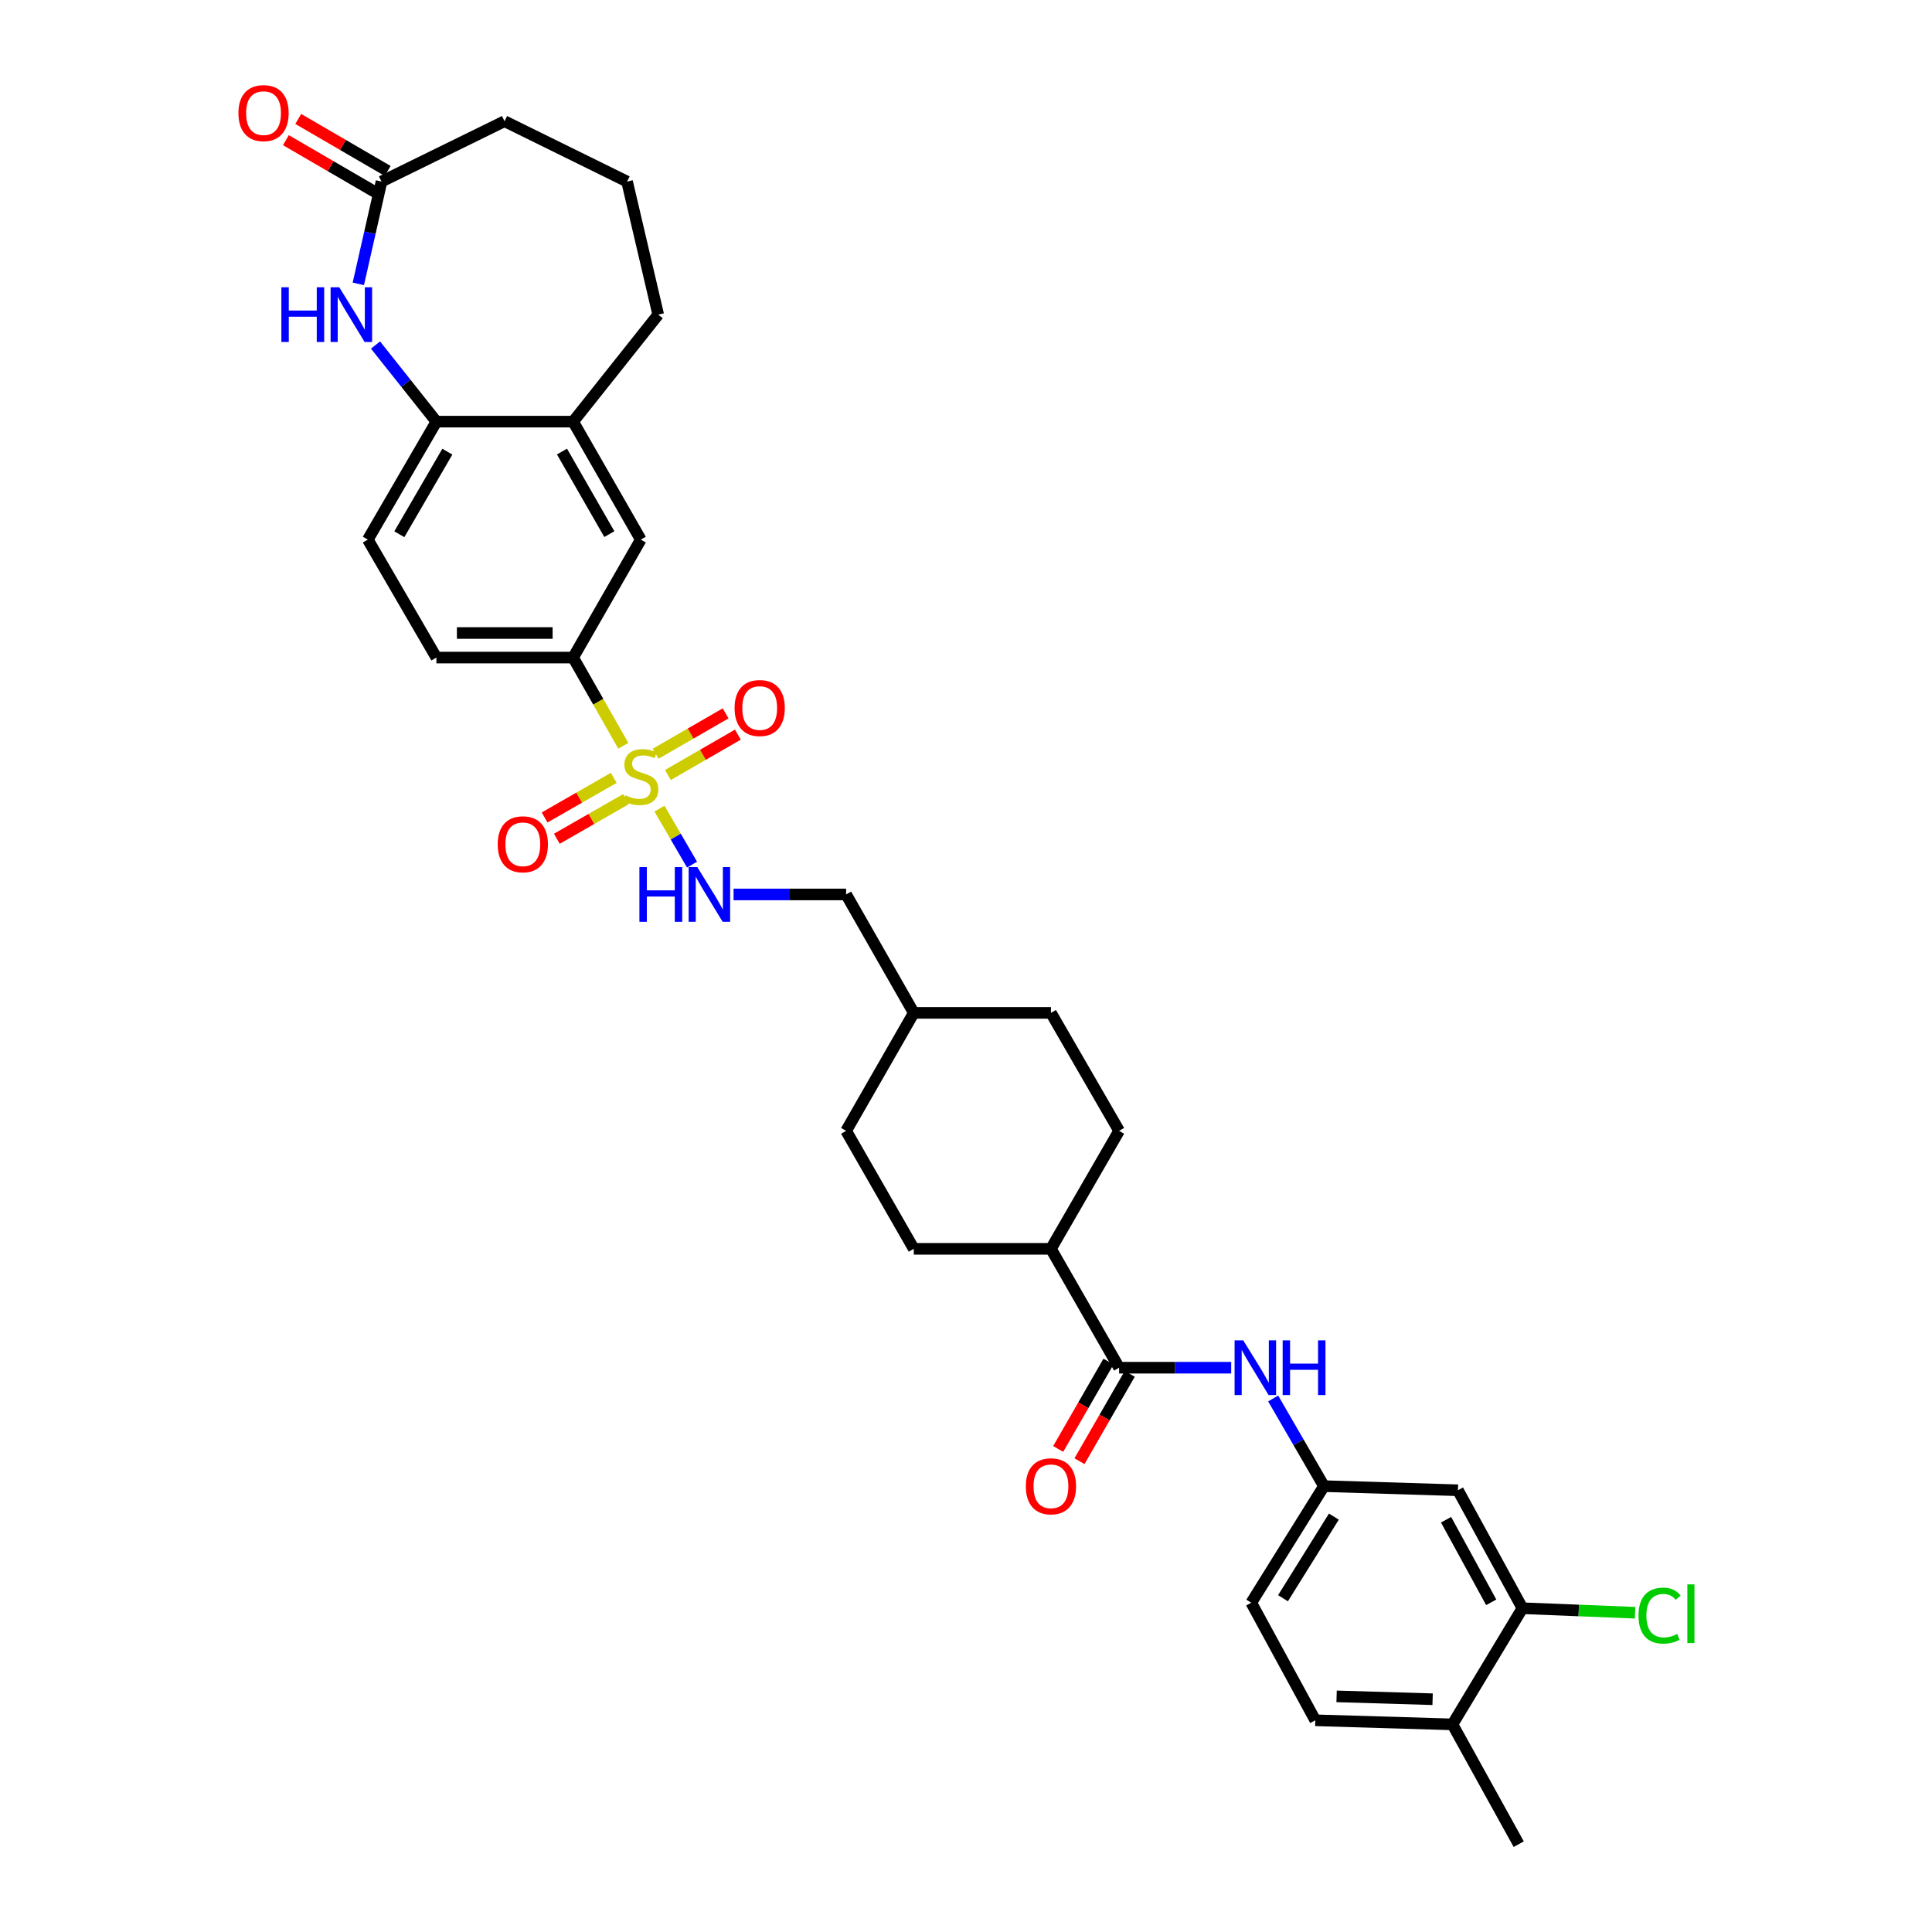 <?xml version='1.0' encoding='iso-8859-1'?>
<svg version='1.1' baseProfile='full'
              xmlns='http://www.w3.org/2000/svg'
                      xmlns:rdkit='http://www.rdkit.org/xml'
                      xmlns:xlink='http://www.w3.org/1999/xlink'
                  xml:space='preserve'
width='1000px' height='1000px' viewBox='0 0 1000 1000'>
<!-- END OF HEADER -->
<rect style='opacity:1.0;fill:#FFFFFF;stroke:none' width='1000' height='1000' x='0' y='0'> </rect>
<path class='bond-2' d='M 322.629,386.011 L 309.64,363.183' style='fill:none;fill-rule:evenodd;stroke:#CCCC00;stroke-width:6px;stroke-linecap:butt;stroke-linejoin:miter;stroke-opacity:1' />
<path class='bond-2' d='M 309.64,363.183 L 296.651,340.356' style='fill:none;fill-rule:evenodd;stroke:#000000;stroke-width:6px;stroke-linecap:butt;stroke-linejoin:miter;stroke-opacity:1' />
<path class='bond-3' d='M 341.349,418.547 L 349.773,433.034' style='fill:none;fill-rule:evenodd;stroke:#CCCC00;stroke-width:6px;stroke-linecap:butt;stroke-linejoin:miter;stroke-opacity:1' />
<path class='bond-3' d='M 349.773,433.034 L 358.197,447.522' style='fill:none;fill-rule:evenodd;stroke:#0000FF;stroke-width:6px;stroke-linecap:butt;stroke-linejoin:miter;stroke-opacity:1' />
<path class='bond-11' d='M 317.669,402.606 L 299.784,412.864' style='fill:none;fill-rule:evenodd;stroke:#CCCC00;stroke-width:6px;stroke-linecap:butt;stroke-linejoin:miter;stroke-opacity:1' />
<path class='bond-11' d='M 299.784,412.864 L 281.898,423.122' style='fill:none;fill-rule:evenodd;stroke:#FF0000;stroke-width:6px;stroke-linecap:butt;stroke-linejoin:miter;stroke-opacity:1' />
<path class='bond-11' d='M 323.992,413.63 L 306.107,423.888' style='fill:none;fill-rule:evenodd;stroke:#CCCC00;stroke-width:6px;stroke-linecap:butt;stroke-linejoin:miter;stroke-opacity:1' />
<path class='bond-11' d='M 306.107,423.888 L 288.221,434.147' style='fill:none;fill-rule:evenodd;stroke:#FF0000;stroke-width:6px;stroke-linecap:butt;stroke-linejoin:miter;stroke-opacity:1' />
<path class='bond-12' d='M 345.702,401.142 L 363.815,390.692' style='fill:none;fill-rule:evenodd;stroke:#CCCC00;stroke-width:6px;stroke-linecap:butt;stroke-linejoin:miter;stroke-opacity:1' />
<path class='bond-12' d='M 363.815,390.692 L 381.928,380.243' style='fill:none;fill-rule:evenodd;stroke:#FF0000;stroke-width:6px;stroke-linecap:butt;stroke-linejoin:miter;stroke-opacity:1' />
<path class='bond-12' d='M 339.352,390.134 L 357.465,379.684' style='fill:none;fill-rule:evenodd;stroke:#CCCC00;stroke-width:6px;stroke-linecap:butt;stroke-linejoin:miter;stroke-opacity:1' />
<path class='bond-12' d='M 357.465,379.684 L 375.578,369.234' style='fill:none;fill-rule:evenodd;stroke:#FF0000;stroke-width:6px;stroke-linecap:butt;stroke-linejoin:miter;stroke-opacity:1' />
<path class='bond-0' d='M 194.365,178.59 L 210.121,198.415' style='fill:none;fill-rule:evenodd;stroke:#0000FF;stroke-width:6px;stroke-linecap:butt;stroke-linejoin:miter;stroke-opacity:1' />
<path class='bond-0' d='M 210.121,198.415 L 225.878,218.239' style='fill:none;fill-rule:evenodd;stroke:#000000;stroke-width:6px;stroke-linecap:butt;stroke-linejoin:miter;stroke-opacity:1' />
<path class='bond-6' d='M 185.466,146.925 L 191.466,120.451' style='fill:none;fill-rule:evenodd;stroke:#0000FF;stroke-width:6px;stroke-linecap:butt;stroke-linejoin:miter;stroke-opacity:1' />
<path class='bond-6' d='M 191.466,120.451 L 197.467,93.977' style='fill:none;fill-rule:evenodd;stroke:#000000;stroke-width:6px;stroke-linecap:butt;stroke-linejoin:miter;stroke-opacity:1' />
<path class='bond-1' d='M 579.25,707.926 L 543.969,646.395' style='fill:none;fill-rule:evenodd;stroke:#000000;stroke-width:6px;stroke-linecap:butt;stroke-linejoin:miter;stroke-opacity:1' />
<path class='bond-5' d='M 579.25,707.926 L 608.255,707.926' style='fill:none;fill-rule:evenodd;stroke:#000000;stroke-width:6px;stroke-linecap:butt;stroke-linejoin:miter;stroke-opacity:1' />
<path class='bond-5' d='M 608.255,707.926 L 637.259,707.926' style='fill:none;fill-rule:evenodd;stroke:#0000FF;stroke-width:6px;stroke-linecap:butt;stroke-linejoin:miter;stroke-opacity:1' />
<path class='bond-15' d='M 573.743,704.757 L 560.732,727.362' style='fill:none;fill-rule:evenodd;stroke:#000000;stroke-width:6px;stroke-linecap:butt;stroke-linejoin:miter;stroke-opacity:1' />
<path class='bond-15' d='M 560.732,727.362 L 547.722,749.967' style='fill:none;fill-rule:evenodd;stroke:#FF0000;stroke-width:6px;stroke-linecap:butt;stroke-linejoin:miter;stroke-opacity:1' />
<path class='bond-15' d='M 584.757,711.096 L 571.747,733.701' style='fill:none;fill-rule:evenodd;stroke:#000000;stroke-width:6px;stroke-linecap:butt;stroke-linejoin:miter;stroke-opacity:1' />
<path class='bond-15' d='M 571.747,733.701 L 558.736,756.306' style='fill:none;fill-rule:evenodd;stroke:#FF0000;stroke-width:6px;stroke-linecap:butt;stroke-linejoin:miter;stroke-opacity:1' />
<path class='bond-8' d='M 296.651,340.356 L 331.671,279.298' style='fill:none;fill-rule:evenodd;stroke:#000000;stroke-width:6px;stroke-linecap:butt;stroke-linejoin:miter;stroke-opacity:1' />
<path class='bond-17' d='M 296.651,340.356 L 225.878,340.356' style='fill:none;fill-rule:evenodd;stroke:#000000;stroke-width:6px;stroke-linecap:butt;stroke-linejoin:miter;stroke-opacity:1' />
<path class='bond-17' d='M 286.035,327.647 L 236.494,327.647' style='fill:none;fill-rule:evenodd;stroke:#000000;stroke-width:6px;stroke-linecap:butt;stroke-linejoin:miter;stroke-opacity:1' />
<path class='bond-23' d='M 379.687,462.966 L 408.819,462.966' style='fill:none;fill-rule:evenodd;stroke:#0000FF;stroke-width:6px;stroke-linecap:butt;stroke-linejoin:miter;stroke-opacity:1' />
<path class='bond-23' d='M 408.819,462.966 L 437.95,462.966' style='fill:none;fill-rule:evenodd;stroke:#000000;stroke-width:6px;stroke-linecap:butt;stroke-linejoin:miter;stroke-opacity:1' />
<path class='bond-4' d='M 225.878,218.239 L 190.385,279.298' style='fill:none;fill-rule:evenodd;stroke:#000000;stroke-width:6px;stroke-linecap:butt;stroke-linejoin:miter;stroke-opacity:1' />
<path class='bond-4' d='M 231.541,233.785 L 206.696,276.526' style='fill:none;fill-rule:evenodd;stroke:#000000;stroke-width:6px;stroke-linecap:butt;stroke-linejoin:miter;stroke-opacity:1' />
<path class='bond-33' d='M 225.878,218.239 L 296.651,218.239' style='fill:none;fill-rule:evenodd;stroke:#000000;stroke-width:6px;stroke-linecap:butt;stroke-linejoin:miter;stroke-opacity:1' />
<path class='bond-13' d='M 658.99,723.857 L 672.129,746.541' style='fill:none;fill-rule:evenodd;stroke:#0000FF;stroke-width:6px;stroke-linecap:butt;stroke-linejoin:miter;stroke-opacity:1' />
<path class='bond-13' d='M 672.129,746.541 L 685.269,769.225' style='fill:none;fill-rule:evenodd;stroke:#000000;stroke-width:6px;stroke-linecap:butt;stroke-linejoin:miter;stroke-opacity:1' />
<path class='bond-19' d='M 200.661,88.484 L 177.515,75.024' style='fill:none;fill-rule:evenodd;stroke:#000000;stroke-width:6px;stroke-linecap:butt;stroke-linejoin:miter;stroke-opacity:1' />
<path class='bond-19' d='M 177.515,75.024 L 154.369,61.564' style='fill:none;fill-rule:evenodd;stroke:#FF0000;stroke-width:6px;stroke-linecap:butt;stroke-linejoin:miter;stroke-opacity:1' />
<path class='bond-19' d='M 194.272,99.47 L 171.126,86.01' style='fill:none;fill-rule:evenodd;stroke:#000000;stroke-width:6px;stroke-linecap:butt;stroke-linejoin:miter;stroke-opacity:1' />
<path class='bond-19' d='M 171.126,86.01 L 147.98,72.55' style='fill:none;fill-rule:evenodd;stroke:#FF0000;stroke-width:6px;stroke-linecap:butt;stroke-linejoin:miter;stroke-opacity:1' />
<path class='bond-35' d='M 197.467,93.977 L 261.144,62.742' style='fill:none;fill-rule:evenodd;stroke:#000000;stroke-width:6px;stroke-linecap:butt;stroke-linejoin:miter;stroke-opacity:1' />
<path class='bond-7' d='M 296.651,218.239 L 331.671,279.298' style='fill:none;fill-rule:evenodd;stroke:#000000;stroke-width:6px;stroke-linecap:butt;stroke-linejoin:miter;stroke-opacity:1' />
<path class='bond-7' d='M 290.88,233.721 L 315.393,276.462' style='fill:none;fill-rule:evenodd;stroke:#000000;stroke-width:6px;stroke-linecap:butt;stroke-linejoin:miter;stroke-opacity:1' />
<path class='bond-30' d='M 296.651,218.239 L 340.687,162.851' style='fill:none;fill-rule:evenodd;stroke:#000000;stroke-width:6px;stroke-linecap:butt;stroke-linejoin:miter;stroke-opacity:1' />
<path class='bond-9' d='M 788.011,832.415 L 754.63,771.357' style='fill:none;fill-rule:evenodd;stroke:#000000;stroke-width:6px;stroke-linecap:butt;stroke-linejoin:miter;stroke-opacity:1' />
<path class='bond-9' d='M 771.853,829.353 L 748.486,786.612' style='fill:none;fill-rule:evenodd;stroke:#000000;stroke-width:6px;stroke-linecap:butt;stroke-linejoin:miter;stroke-opacity:1' />
<path class='bond-24' d='M 788.011,832.415 L 817.163,833.58' style='fill:none;fill-rule:evenodd;stroke:#000000;stroke-width:6px;stroke-linecap:butt;stroke-linejoin:miter;stroke-opacity:1' />
<path class='bond-24' d='M 817.163,833.58 L 846.314,834.746' style='fill:none;fill-rule:evenodd;stroke:#00CC00;stroke-width:6px;stroke-linecap:butt;stroke-linejoin:miter;stroke-opacity:1' />
<path class='bond-36' d='M 788.011,832.415 L 751.791,892.534' style='fill:none;fill-rule:evenodd;stroke:#000000;stroke-width:6px;stroke-linecap:butt;stroke-linejoin:miter;stroke-opacity:1' />
<path class='bond-10' d='M 754.63,771.357 L 685.269,769.225' style='fill:none;fill-rule:evenodd;stroke:#000000;stroke-width:6px;stroke-linecap:butt;stroke-linejoin:miter;stroke-opacity:1' />
<path class='bond-25' d='M 685.269,769.225 L 647.651,829.57' style='fill:none;fill-rule:evenodd;stroke:#000000;stroke-width:6px;stroke-linecap:butt;stroke-linejoin:miter;stroke-opacity:1' />
<path class='bond-25' d='M 690.411,784.999 L 664.078,827.241' style='fill:none;fill-rule:evenodd;stroke:#000000;stroke-width:6px;stroke-linecap:butt;stroke-linejoin:miter;stroke-opacity:1' />
<path class='bond-14' d='M 543.969,646.395 L 579.25,585.323' style='fill:none;fill-rule:evenodd;stroke:#000000;stroke-width:6px;stroke-linecap:butt;stroke-linejoin:miter;stroke-opacity:1' />
<path class='bond-34' d='M 543.969,646.395 L 472.97,646.395' style='fill:none;fill-rule:evenodd;stroke:#000000;stroke-width:6px;stroke-linecap:butt;stroke-linejoin:miter;stroke-opacity:1' />
<path class='bond-16' d='M 751.791,892.534 L 680.792,890.423' style='fill:none;fill-rule:evenodd;stroke:#000000;stroke-width:6px;stroke-linecap:butt;stroke-linejoin:miter;stroke-opacity:1' />
<path class='bond-16' d='M 741.519,879.514 L 691.82,878.037' style='fill:none;fill-rule:evenodd;stroke:#000000;stroke-width:6px;stroke-linecap:butt;stroke-linejoin:miter;stroke-opacity:1' />
<path class='bond-32' d='M 751.791,892.534 L 786.091,954.545' style='fill:none;fill-rule:evenodd;stroke:#000000;stroke-width:6px;stroke-linecap:butt;stroke-linejoin:miter;stroke-opacity:1' />
<path class='bond-18' d='M 225.878,340.356 L 190.385,279.298' style='fill:none;fill-rule:evenodd;stroke:#000000;stroke-width:6px;stroke-linecap:butt;stroke-linejoin:miter;stroke-opacity:1' />
<path class='bond-20' d='M 680.792,890.423 L 647.651,829.57' style='fill:none;fill-rule:evenodd;stroke:#000000;stroke-width:6px;stroke-linecap:butt;stroke-linejoin:miter;stroke-opacity:1' />
<path class='bond-21' d='M 579.25,585.323 L 543.969,524.265' style='fill:none;fill-rule:evenodd;stroke:#000000;stroke-width:6px;stroke-linecap:butt;stroke-linejoin:miter;stroke-opacity:1' />
<path class='bond-22' d='M 472.97,646.395 L 437.95,585.323' style='fill:none;fill-rule:evenodd;stroke:#000000;stroke-width:6px;stroke-linecap:butt;stroke-linejoin:miter;stroke-opacity:1' />
<path class='bond-28' d='M 437.95,462.966 L 472.97,524.265' style='fill:none;fill-rule:evenodd;stroke:#000000;stroke-width:6px;stroke-linecap:butt;stroke-linejoin:miter;stroke-opacity:1' />
<path class='bond-26' d='M 437.95,585.323 L 472.97,524.265' style='fill:none;fill-rule:evenodd;stroke:#000000;stroke-width:6px;stroke-linecap:butt;stroke-linejoin:miter;stroke-opacity:1' />
<path class='bond-27' d='M 543.969,524.265 L 472.97,524.265' style='fill:none;fill-rule:evenodd;stroke:#000000;stroke-width:6px;stroke-linecap:butt;stroke-linejoin:miter;stroke-opacity:1' />
<path class='bond-29' d='M 261.144,62.742 L 324.568,93.977' style='fill:none;fill-rule:evenodd;stroke:#000000;stroke-width:6px;stroke-linecap:butt;stroke-linejoin:miter;stroke-opacity:1' />
<path class='bond-31' d='M 340.687,162.851 L 324.568,93.977' style='fill:none;fill-rule:evenodd;stroke:#000000;stroke-width:6px;stroke-linecap:butt;stroke-linejoin:miter;stroke-opacity:1' />
<path  class='atom-0' d='M 323.671 411.621
Q 323.991 411.741, 325.311 412.301
Q 326.631 412.861, 328.071 413.221
Q 329.551 413.541, 330.991 413.541
Q 333.671 413.541, 335.231 412.261
Q 336.791 410.941, 336.791 408.661
Q 336.791 407.101, 335.991 406.141
Q 335.231 405.181, 334.031 404.661
Q 332.831 404.141, 330.831 403.541
Q 328.311 402.781, 326.791 402.061
Q 325.311 401.341, 324.231 399.821
Q 323.191 398.301, 323.191 395.741
Q 323.191 392.181, 325.591 389.981
Q 328.031 387.781, 332.831 387.781
Q 336.111 387.781, 339.831 389.341
L 338.911 392.421
Q 335.511 391.021, 332.951 391.021
Q 330.191 391.021, 328.671 392.181
Q 327.151 393.301, 327.191 395.261
Q 327.191 396.781, 327.951 397.701
Q 328.751 398.621, 329.871 399.141
Q 331.031 399.661, 332.951 400.261
Q 335.511 401.061, 337.031 401.861
Q 338.551 402.661, 339.631 404.301
Q 340.751 405.901, 340.751 408.661
Q 340.751 412.581, 338.111 414.701
Q 335.511 416.781, 331.151 416.781
Q 328.631 416.781, 326.711 416.221
Q 324.831 415.701, 322.591 414.781
L 323.671 411.621
' fill='#CCCC00'/>
<path  class='atom-1' d='M 145.636 148.691
L 149.476 148.691
L 149.476 160.731
L 163.956 160.731
L 163.956 148.691
L 167.796 148.691
L 167.796 177.011
L 163.956 177.011
L 163.956 163.931
L 149.476 163.931
L 149.476 177.011
L 145.636 177.011
L 145.636 148.691
' fill='#0000FF'/>
<path  class='atom-1' d='M 175.596 148.691
L 184.876 163.691
Q 185.796 165.171, 187.276 167.851
Q 188.756 170.531, 188.836 170.691
L 188.836 148.691
L 192.596 148.691
L 192.596 177.011
L 188.716 177.011
L 178.756 160.611
Q 177.596 158.691, 176.356 156.491
Q 175.156 154.291, 174.796 153.611
L 174.796 177.011
L 171.116 177.011
L 171.116 148.691
L 175.596 148.691
' fill='#0000FF'/>
<path  class='atom-4' d='M 330.957 448.806
L 334.797 448.806
L 334.797 460.846
L 349.277 460.846
L 349.277 448.806
L 353.117 448.806
L 353.117 477.126
L 349.277 477.126
L 349.277 464.046
L 334.797 464.046
L 334.797 477.126
L 330.957 477.126
L 330.957 448.806
' fill='#0000FF'/>
<path  class='atom-4' d='M 360.917 448.806
L 370.197 463.806
Q 371.117 465.286, 372.597 467.966
Q 374.077 470.646, 374.157 470.806
L 374.157 448.806
L 377.917 448.806
L 377.917 477.126
L 374.037 477.126
L 364.077 460.726
Q 362.917 458.806, 361.677 456.606
Q 360.477 454.406, 360.117 453.726
L 360.117 477.126
L 356.437 477.126
L 356.437 448.806
L 360.917 448.806
' fill='#0000FF'/>
<path  class='atom-6' d='M 643.502 693.766
L 652.782 708.766
Q 653.702 710.246, 655.182 712.926
Q 656.662 715.606, 656.742 715.766
L 656.742 693.766
L 660.502 693.766
L 660.502 722.086
L 656.622 722.086
L 646.662 705.686
Q 645.502 703.766, 644.262 701.566
Q 643.062 699.366, 642.702 698.686
L 642.702 722.086
L 639.022 722.086
L 639.022 693.766
L 643.502 693.766
' fill='#0000FF'/>
<path  class='atom-6' d='M 663.902 693.766
L 667.742 693.766
L 667.742 705.806
L 682.222 705.806
L 682.222 693.766
L 686.062 693.766
L 686.062 722.086
L 682.222 722.086
L 682.222 709.006
L 667.742 709.006
L 667.742 722.086
L 663.902 722.086
L 663.902 693.766
' fill='#0000FF'/>
<path  class='atom-12' d='M 257.612 437.001
Q 257.612 430.201, 260.972 426.401
Q 264.332 422.601, 270.612 422.601
Q 276.892 422.601, 280.252 426.401
Q 283.612 430.201, 283.612 437.001
Q 283.612 443.881, 280.212 447.801
Q 276.812 451.681, 270.612 451.681
Q 264.372 451.681, 260.972 447.801
Q 257.612 443.921, 257.612 437.001
M 270.612 448.481
Q 274.932 448.481, 277.252 445.601
Q 279.612 442.681, 279.612 437.001
Q 279.612 431.441, 277.252 428.641
Q 274.932 425.801, 270.612 425.801
Q 266.292 425.801, 263.932 428.601
Q 261.612 431.401, 261.612 437.001
Q 261.612 442.721, 263.932 445.601
Q 266.292 448.481, 270.612 448.481
' fill='#FF0000'/>
<path  class='atom-13' d='M 380.216 366.475
Q 380.216 359.675, 383.576 355.875
Q 386.936 352.075, 393.216 352.075
Q 399.496 352.075, 402.856 355.875
Q 406.216 359.675, 406.216 366.475
Q 406.216 373.355, 402.816 377.275
Q 399.416 381.155, 393.216 381.155
Q 386.976 381.155, 383.576 377.275
Q 380.216 373.395, 380.216 366.475
M 393.216 377.955
Q 397.536 377.955, 399.856 375.075
Q 402.216 372.155, 402.216 366.475
Q 402.216 360.915, 399.856 358.115
Q 397.536 355.275, 393.216 355.275
Q 388.896 355.275, 386.536 358.075
Q 384.216 360.875, 384.216 366.475
Q 384.216 372.195, 386.536 375.075
Q 388.896 377.955, 393.216 377.955
' fill='#FF0000'/>
<path  class='atom-16' d='M 530.969 769.305
Q 530.969 762.505, 534.329 758.705
Q 537.689 754.905, 543.969 754.905
Q 550.249 754.905, 553.609 758.705
Q 556.969 762.505, 556.969 769.305
Q 556.969 776.185, 553.569 780.105
Q 550.169 783.985, 543.969 783.985
Q 537.729 783.985, 534.329 780.105
Q 530.969 776.225, 530.969 769.305
M 543.969 780.785
Q 548.289 780.785, 550.609 777.905
Q 552.969 774.985, 552.969 769.305
Q 552.969 763.745, 550.609 760.945
Q 548.289 758.105, 543.969 758.105
Q 539.649 758.105, 537.289 760.905
Q 534.969 763.705, 534.969 769.305
Q 534.969 775.025, 537.289 777.905
Q 539.649 780.785, 543.969 780.785
' fill='#FF0000'/>
<path  class='atom-20' d='M 123.409 58.55
Q 123.409 51.75, 126.769 47.95
Q 130.129 44.15, 136.409 44.15
Q 142.689 44.15, 146.049 47.95
Q 149.409 51.75, 149.409 58.55
Q 149.409 65.43, 146.009 69.35
Q 142.609 73.23, 136.409 73.23
Q 130.169 73.23, 126.769 69.35
Q 123.409 65.47, 123.409 58.55
M 136.409 70.03
Q 140.729 70.03, 143.049 67.15
Q 145.409 64.23, 145.409 58.55
Q 145.409 52.99, 143.049 50.19
Q 140.729 47.35, 136.409 47.35
Q 132.089 47.35, 129.729 50.15
Q 127.409 52.95, 127.409 58.55
Q 127.409 64.27, 129.729 67.15
Q 132.089 70.03, 136.409 70.03
' fill='#FF0000'/>
<path  class='atom-25' d='M 848.09 836.233
Q 848.09 829.193, 851.37 825.513
Q 854.69 821.793, 860.97 821.793
Q 866.81 821.793, 869.93 825.913
L 867.29 828.073
Q 865.01 825.073, 860.97 825.073
Q 856.69 825.073, 854.41 827.953
Q 852.17 830.793, 852.17 836.233
Q 852.17 841.833, 854.49 844.713
Q 856.85 847.593, 861.41 847.593
Q 864.53 847.593, 868.17 845.713
L 869.29 848.713
Q 867.81 849.673, 865.57 850.233
Q 863.33 850.793, 860.85 850.793
Q 854.69 850.793, 851.37 847.033
Q 848.09 843.273, 848.09 836.233
' fill='#00CC00'/>
<path  class='atom-25' d='M 873.37 820.073
L 877.05 820.073
L 877.05 850.433
L 873.37 850.433
L 873.37 820.073
' fill='#00CC00'/>
</svg>
